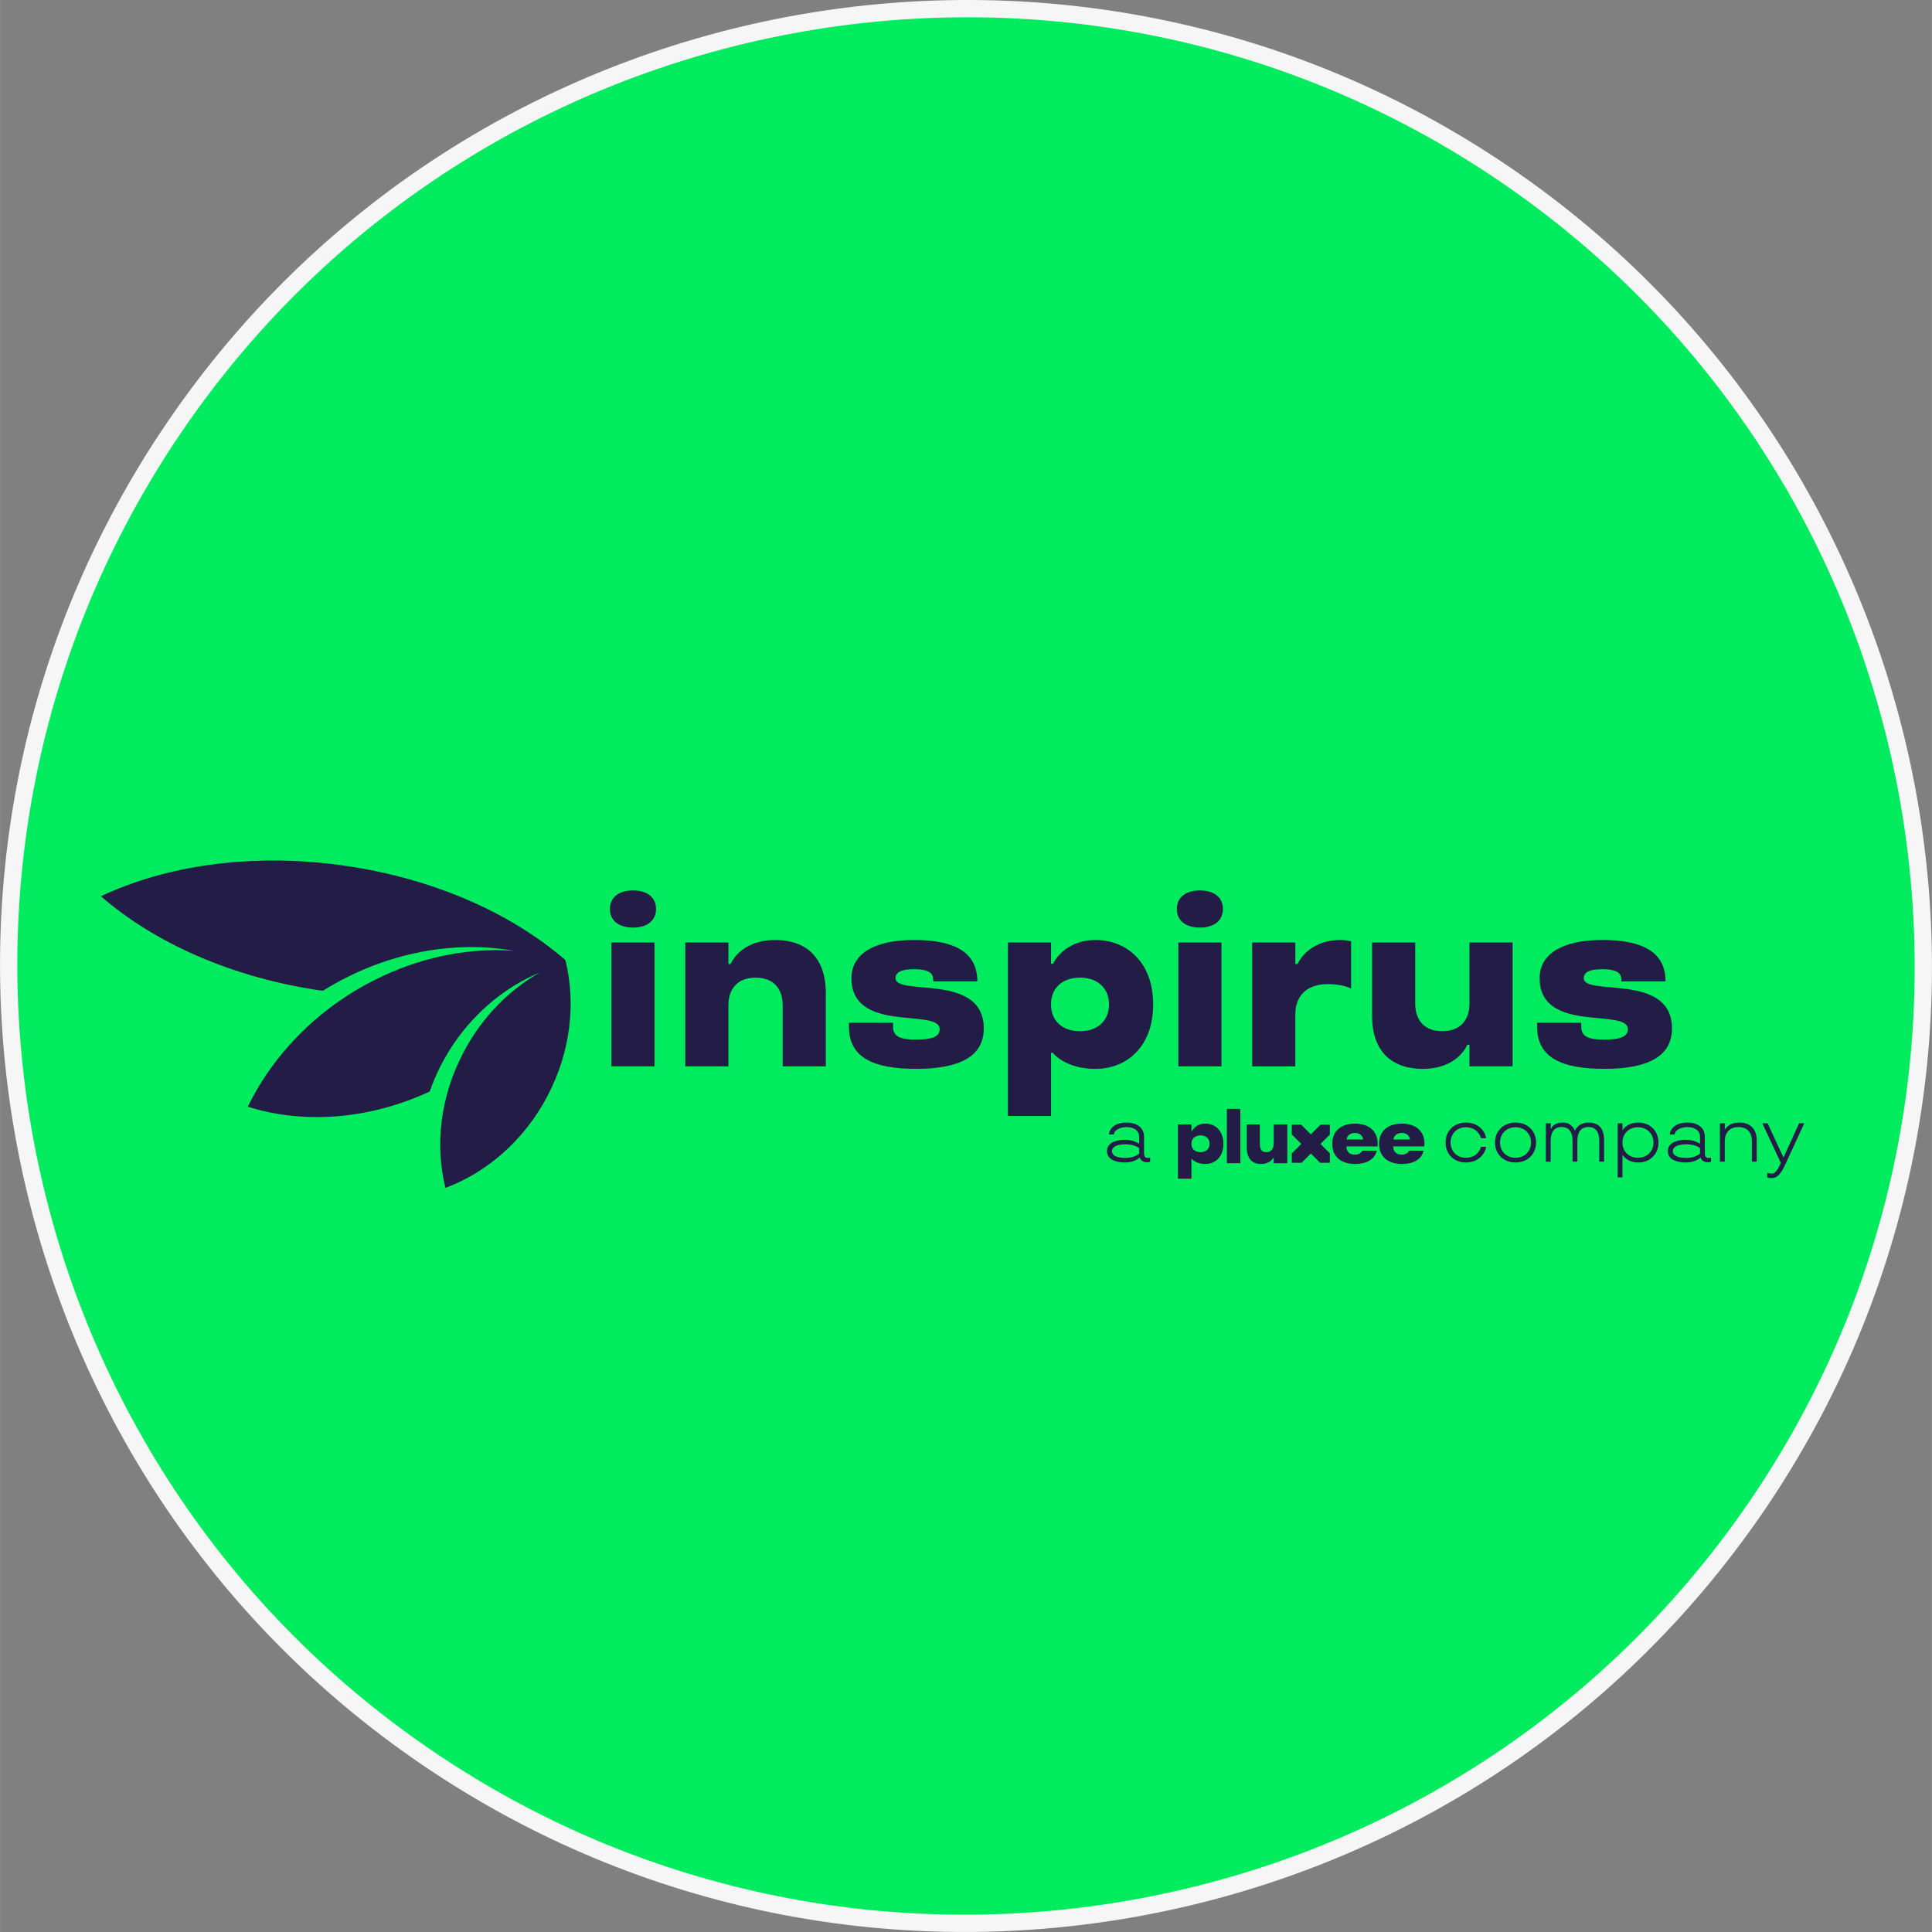 <?xml version="1.0" encoding="UTF-8"?><svg xmlns="http://www.w3.org/2000/svg" id="Layer_12689a12b6dbc1a" data-name="Layer 12" viewBox="0 0 111.852 111.856" aria-hidden="true" width="111px" height="111px">
  <rect x="0" y="0" width="111.852" height="111.856" fill="#808080" stroke="none"/>
  <defs><linearGradient class="cerosgradient" data-cerosgradient="true" id="CerosGradient_idde180798d" gradientUnits="userSpaceOnUse" x1="50%" y1="100%" x2="50%" y2="0%"><stop offset="0%" stop-color="#d1d1d1"/><stop offset="100%" stop-color="#d1d1d1"/></linearGradient><linearGradient/>
    <style>
      .cls-1-689a12b6dbc1a{
        fill: #221c46;
      }

      .cls-2-689a12b6dbc1a{
        fill: #00eb5e;
        stroke: #f6f6f6;
        stroke-miterlimit: 10;
      }
    </style>
  </defs>
  <path class="cls-2-689a12b6dbc1a" d="M87.146,10.106C61.89-7.106,27.328-.558,10.111,24.707-7.107,49.973-.559,84.534,24.697,101.745c25.265,17.217,59.827,10.67,77.044-14.595,17.217-25.265,10.67-59.827-14.595-77.044Z"/>
  <g>
    <path class="cls-1-689a12b6dbc1a" d="M31.686,63.472c-1.359,2.571-3.513,4.413-5.899,5.303-.61-2.472-.307-5.292,1.053-7.862,1.07-2.03,2.637-3.6,4.421-4.612-1.92.801-3.684,2.203-4.994,4.126-.599.885-1.061,1.816-1.388,2.767-.009.003-.017.006-.023.012-3.591,1.654-7.348,1.865-10.511.87,1.535-3.158,4.283-5.939,7.874-7.594,2.519-1.162,5.121-1.611,7.541-1.434-2.458-.437-5.17-.223-7.865.752-1.145.416-2.218.946-3.21,1.564-5.208-.734-9.736-2.77-12.845-5.474,3.748-1.775,8.695-2.516,13.946-1.793,5.254.723,9.817,2.77,12.949,5.491-.012.006-.02.009-.032.014.009,0,.014.003.023.006.003,0,.009,0,.012-.003.607,2.475.306,5.292-1.053,7.865Z"/>
    <g>
      <path class="cls-1-689a12b6dbc1a" d="M35.311,52.628c0-.674.516-1.076,1.334-1.076s1.335.402,1.335,1.076-.516,1.076-1.335,1.076-1.334-.402-1.334-1.076ZM35.397,54.566h2.497v7.174h-2.497v-7.174Z"/>
      <path class="cls-1-689a12b6dbc1a" d="M39.674,54.566h2.497v1.248h.129s.531-1.392,2.583-1.392c1.707,0,2.927.933,2.927,3.071v4.247h-2.497v-3.53c0-1.019-.574-1.607-1.564-1.607-1.076,0-1.579.674-1.579,1.607v3.53h-2.497v-7.174Z"/>
      <path class="cls-1-689a12b6dbc1a" d="M49.149,59.444v-.23h2.554v.23c0,.545.373.746,1.335.746,1.019,0,1.363-.215,1.363-.603,0-1.248-5.108.287-5.108-2.956,0-1.406,1.32-2.21,3.63-2.21,2.353,0,3.659.717,3.659,2.396h-2.554c0-.316,0-.703-1.119-.703-.803,0-1.062.215-1.062.517,0,1.076,5.108-.345,5.108,2.913,0,1.636-1.42,2.339-3.917,2.339-2.468,0-3.889-.646-3.889-2.439Z"/>
      <path class="cls-1-689a12b6dbc1a" d="M58.352,54.566h2.497v1.234h.115s.617-1.377,2.454-1.377c1.808,0,3.343,1.277,3.343,3.731s-1.535,3.731-3.343,3.731c-1.765,0-2.468-.933-2.468-.933h-.101v3.659h-2.497v-10.044ZM64.206,58.153c0-.904-.617-1.55-1.679-1.55-1.076,0-1.679.646-1.679,1.55,0,.947.646,1.55,1.679,1.55,1.062,0,1.679-.646,1.679-1.55Z"/>
      <path class="cls-1-689a12b6dbc1a" d="M68.133,52.628c0-.674.516-1.076,1.334-1.076s1.335.402,1.335,1.076-.516,1.076-1.335,1.076-1.334-.402-1.334-1.076ZM68.219,54.566h2.497v7.174h-2.497v-7.174Z"/>
      <path class="cls-1-689a12b6dbc1a" d="M72.496,54.566h2.497v1.248h.129s.574-1.392,2.482-1.392c.316,0,.617.072.617.072v2.741s-.445-.258-1.335-.258c-1.32,0-1.894.761-1.894,1.751v3.013h-2.497v-7.174Z"/>
      <path class="cls-1-689a12b6dbc1a" d="M79.437,58.813v-4.247h2.497v3.53c0,1.019.574,1.607,1.564,1.607,1.076,0,1.578-.674,1.578-1.607v-3.53h2.497v7.174h-2.497v-1.248h-.129s-.531,1.392-2.583,1.392c-1.708,0-2.927-.933-2.927-3.071Z"/>
      <path class="cls-1-689a12b6dbc1a" d="M88.993,59.444v-.23h2.554v.23c0,.545.373.746,1.335.746,1.019,0,1.363-.215,1.363-.603,0-1.248-5.108.287-5.108-2.956,0-1.406,1.32-2.21,3.63-2.21,2.353,0,3.659.717,3.659,2.396h-2.554c0-.316,0-.703-1.119-.703-.803,0-1.062.215-1.062.517,0,1.076,5.108-.345,5.108,2.913,0,1.636-1.42,2.339-3.917,2.339-2.468,0-3.889-.646-3.889-2.439Z"/>
    </g>
    <g>
      <polygon class="cls-1-689a12b6dbc1a" points="74.789 67.318 75.357 67.318 75.892 66.783 76.427 67.318 76.993 67.318 76.993 66.777 76.446 66.23 76.993 65.683 76.993 65.114 76.455 65.114 75.892 65.677 75.33 65.114 74.789 65.114 74.789 65.679 75.34 66.23 74.789 66.78 74.789 67.318"/>
      <path class="cls-1-689a12b6dbc1a" d="M68.196,65.099h.782v.386h.036s.193-.431.768-.431c.566,0,1.047.4,1.047,1.168s-.481,1.168-1.047,1.168c-.553,0-.773-.292-.773-.292h-.031v1.146h-.782v-3.146ZM70.029,66.222c0-.283-.193-.485-.526-.485-.337,0-.526.202-.526.485,0,.297.202.485.526.485.333,0,.526-.202.526-.485Z"/>
      <path class="cls-1-689a12b6dbc1a" d="M71.029,64.2h.782v3.146h-.782v-3.146Z"/>
      <path class="cls-1-689a12b6dbc1a" d="M72.181,66.429v-1.33h.756v1.105c0,.319.093.503.367.503.297,0,.436-.211.436-.503v-1.105h.788v2.247h-.788v-.302h-.036s-.147.347-.714.347c-.472,0-.809-.292-.809-.962Z"/>
      <path class="cls-1-689a12b6dbc1a" d="M77.131,66.222c0-.773.548-1.168,1.317-1.168.759,0,1.312.395,1.312,1.168,0,.067-.014.153-.014.153h-1.797c.004.27.144.476.503.476.324,0,.418-.229.418-.229h.836s-.09.768-1.254.768c-.773,0-1.321-.391-1.321-1.168ZM78.915,65.975c0-.166-.148-.382-.467-.382s-.481.207-.481.382h.948Z"/>
      <path class="cls-1-689a12b6dbc1a" d="M79.842,66.222c0-.773.548-1.168,1.317-1.168.759,0,1.312.395,1.312,1.168,0,.067-.014.153-.014.153h-1.797c.005.27.144.476.503.476.324,0,.418-.229.418-.229h.836s-.09.768-1.254.768c-.773,0-1.321-.391-1.321-1.168ZM81.625,65.975c0-.166-.148-.382-.467-.382s-.481.207-.481.382h.948Z"/>
    </g>
    <g>
      <path class="cls-1-689a12b6dbc1a" d="M64.088,66.651c0-.463.481-.662,1.025-.662.53,0,.839.231.839.231v-.408c0-.381-.34-.558-.721-.558-.404,0-.744.19-.744.431h-.281c.009-.322.322-.694,1.016-.694.53,0,1.011.254,1.011.821v.939c0,.218.063.29.218.29.095,0,.136-.027.136-.027v.245s-.059.032-.181.032c-.363,0-.417-.268-.417-.268h-.013s-.277.281-.843.281c-.562,0-1.043-.186-1.043-.653ZM65.951,66.787v-.313c-.009-.014-.263-.222-.784-.222-.403,0-.789.095-.789.399,0,.299.386.39.789.39.517,0,.776-.245.784-.254Z"/>
      <g>
        <path class="cls-1-689a12b6dbc1a" d="M83.692,66.148c0-.685.494-1.156,1.179-1.156.83,0,1.161.658,1.161.907h-.295c0-.091-.209-.635-.866-.635-.54,0-.889.39-.889.884s.349.884.889.884c.657,0,.866-.544.866-.635h.295c0,.249-.331.907-1.161.907-.685,0-1.179-.472-1.179-1.156Z"/>
        <path class="cls-1-689a12b6dbc1a" d="M86.554,66.148c0-.685.503-1.156,1.188-1.156s1.188.472,1.188,1.156-.503,1.156-1.188,1.156-1.188-.472-1.188-1.156ZM88.64,66.148c0-.494-.358-.884-.898-.884s-.898.39-.898.884.358.884.898.884.898-.39.898-.884Z"/>
        <path class="cls-1-689a12b6dbc1a" d="M89.497,65.037h.281v.326h.013s.122-.372.689-.372c.531,0,.694.458.694.458h.018s.163-.458.784-.458c.553,0,.893.322.893,1.011v1.256h-.281v-1.202c0-.562-.227-.807-.63-.807-.431,0-.635.308-.635.794v1.215h-.281v-1.22c0-.499-.2-.789-.635-.789-.431,0-.63.308-.63.794v1.215h-.281v-2.222Z"/>
        <path class="cls-1-689a12b6dbc1a" d="M93.652,65.037h.281v.381h.018s.24-.426.902-.426,1.165.472,1.165,1.156-.503,1.156-1.165,1.156-.898-.426-.902-.426h-.018v1.288h-.281v-3.129ZM95.729,66.148c0-.494-.358-.884-.898-.884-.526,0-.898.363-.898.884s.372.884.898.884c.54,0,.898-.39.898-.884Z"/>
        <path class="cls-1-689a12b6dbc1a" d="M96.559,66.651c0-.463.481-.662,1.025-.662.53,0,.839.231.839.231v-.408c0-.381-.34-.558-.721-.558-.404,0-.744.19-.744.431h-.281c.009-.322.322-.694,1.016-.694.53,0,1.011.254,1.011.821v.939c0,.218.063.29.218.29.095,0,.136-.027.136-.027v.245s-.059.032-.181.032c-.363,0-.417-.268-.417-.268h-.013s-.277.281-.843.281c-.562,0-1.043-.186-1.043-.653ZM98.422,66.787v-.313c-.009-.014-.263-.222-.784-.222-.403,0-.789.095-.789.399,0,.299.386.39.789.39.517,0,.776-.245.784-.254Z"/>
        <path class="cls-1-689a12b6dbc1a" d="M99.575,65.037h.281v.349h.018s.2-.395.839-.395c.535,0,.993.304.993,1.025v1.242h-.281v-1.188c0-.594-.349-.816-.785-.816-.531,0-.785.358-.785.825v1.179h-.281v-2.222Z"/>
        <path class="cls-1-689a12b6dbc1a" d="M102.313,68.166v-.263s.091.045.263.045c.2,0,.331-.195.508-.576l.018-.041-1.07-2.295h.304l.911,1.968h.014l.898-1.968h.299l-1.075,2.335c-.24.521-.458.839-.807.839-.154,0-.263-.045-.263-.045Z"/>
      </g>
    </g>
  </g>
</svg>